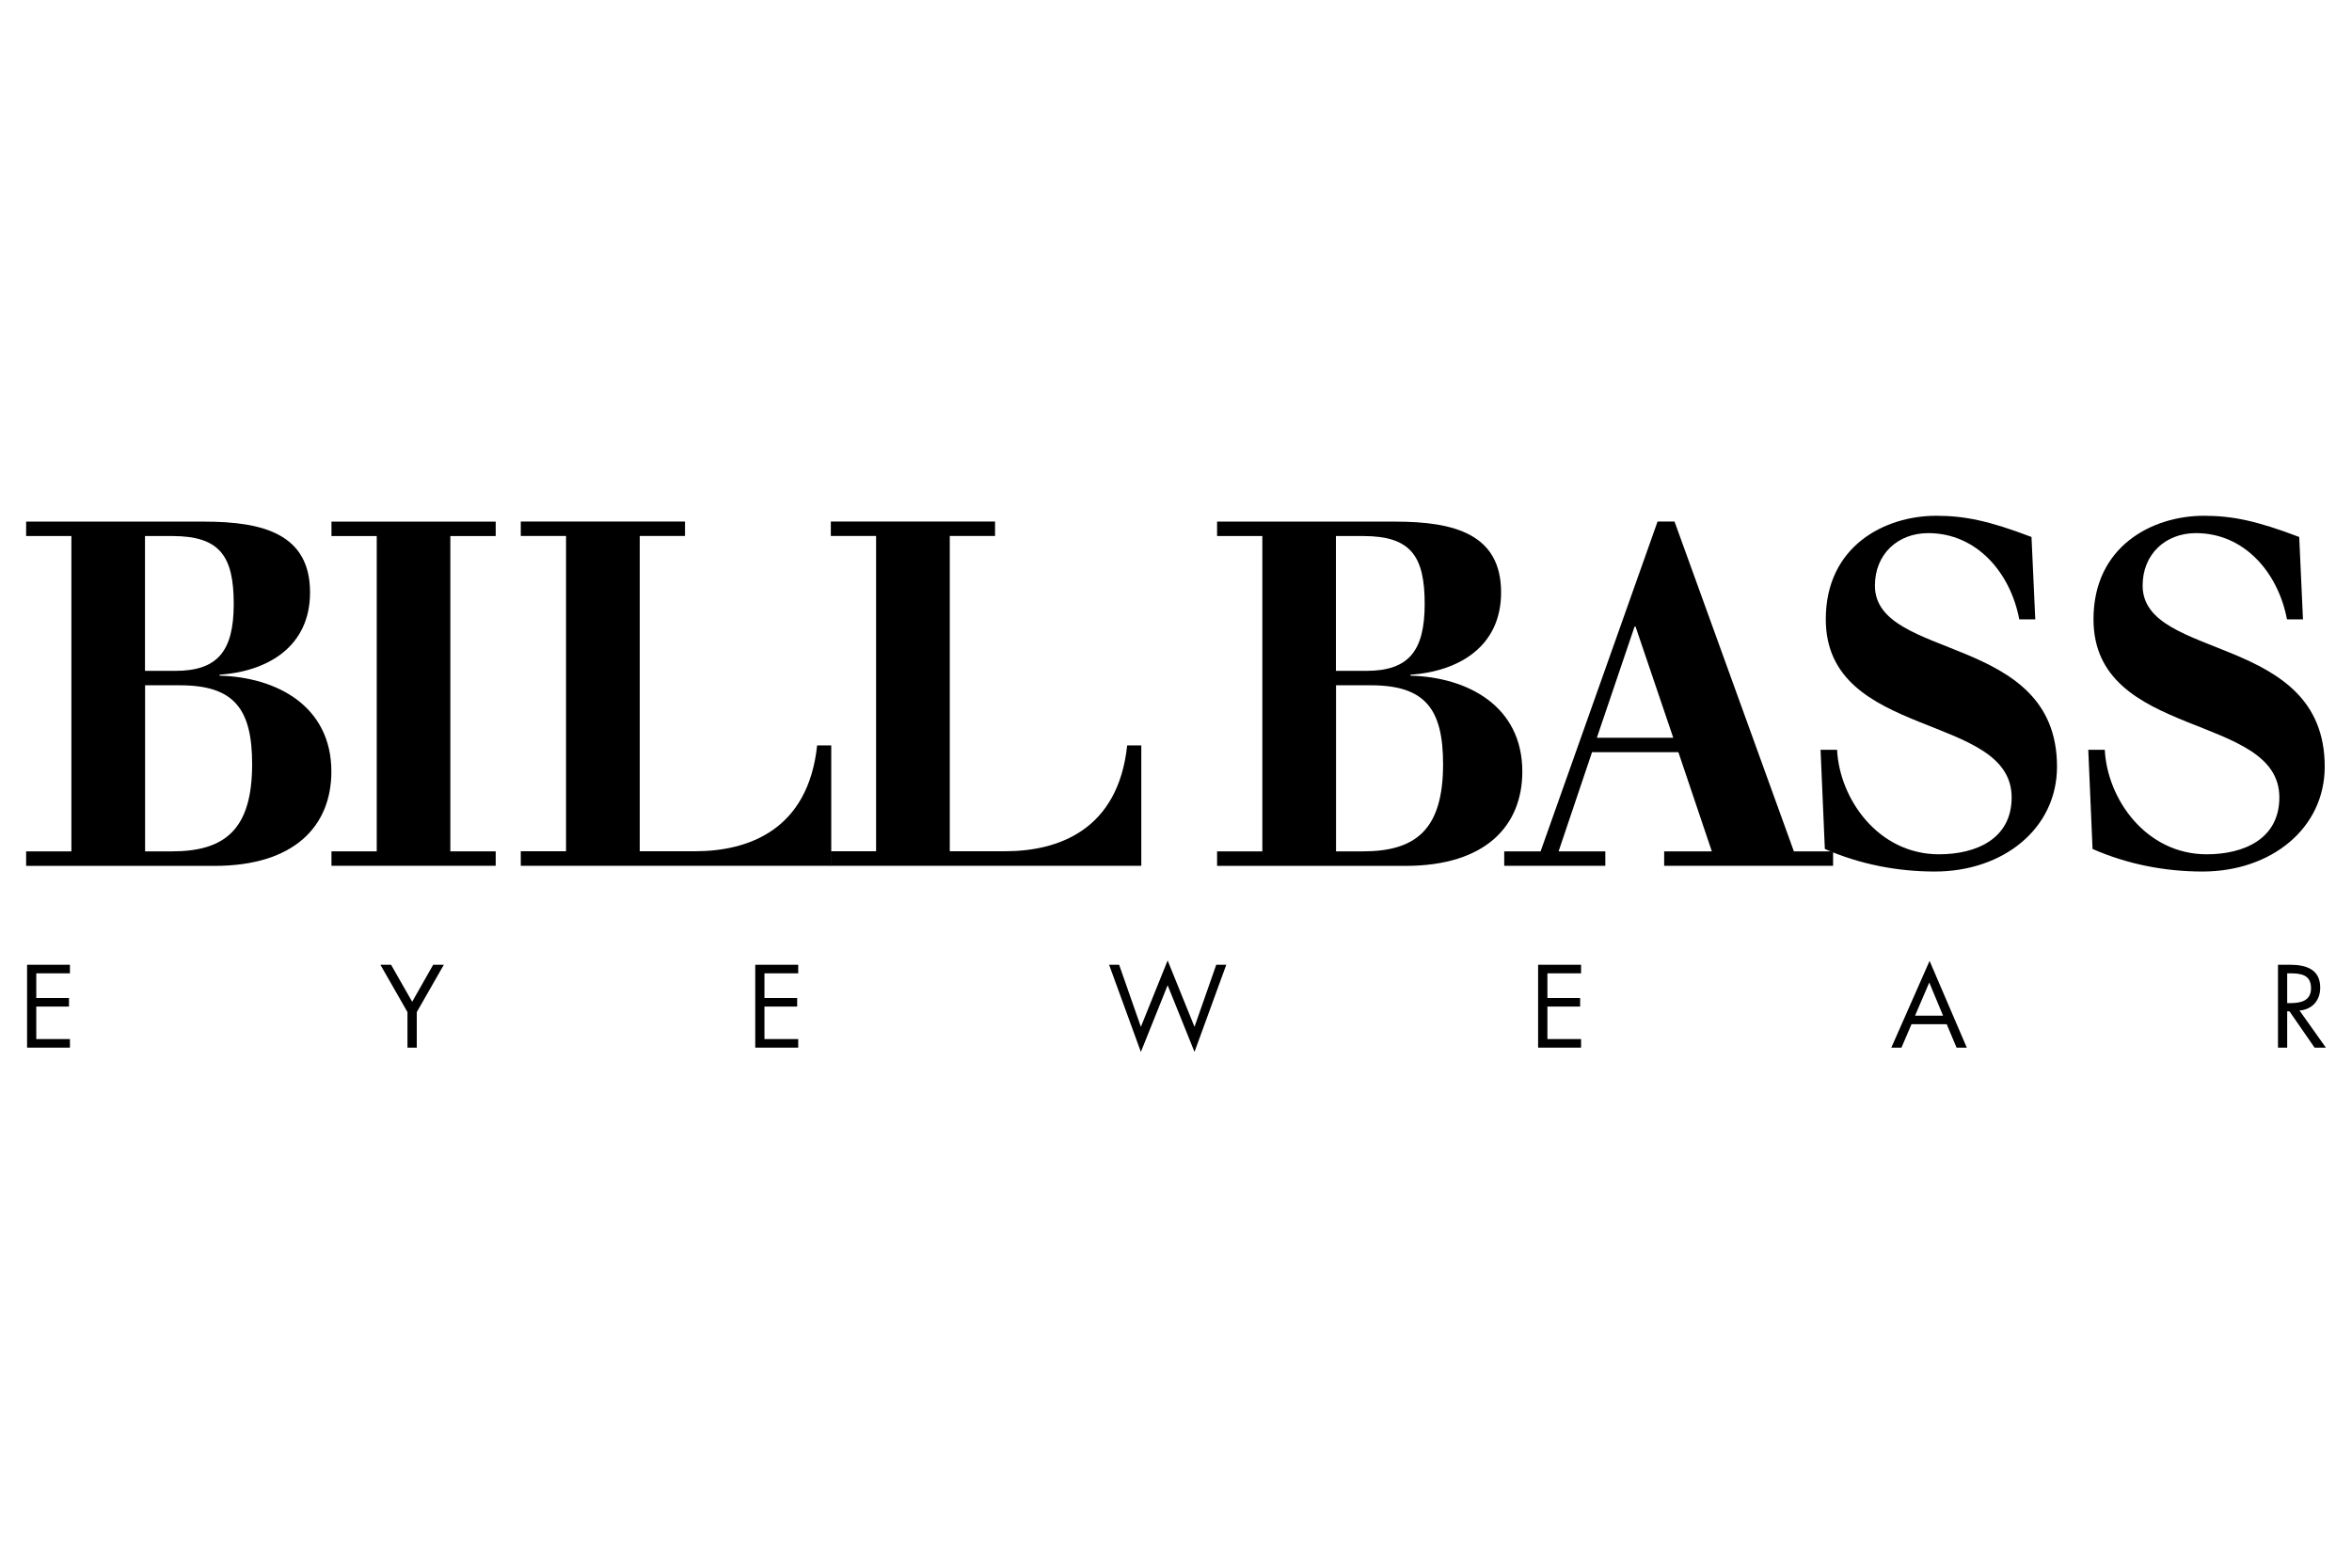 <?xml version="1.0" encoding="UTF-8"?>
<svg xmlns="http://www.w3.org/2000/svg" id="Layer_1" data-name="Layer 1" viewBox="0 0 225 150">
  <defs>
    <style>
      .cls-1 {
        fill-rule: evenodd;
        stroke-width: 0px;
      }
    </style>
  </defs>
  <path class="cls-1" d="m13.87,65.57h3.34c5.19,0,6.91,2.26,6.91,7.55,0,6.27-2.62,8.34-7.67,8.34h-2.57v-15.89h0Zm0-14.28h2.62c4.56,0,5.87,1.94,5.87,6.5s-1.58,6.4-5.6,6.4h-2.89v-12.9h0Zm-11.37,31.56h18.01c7.72,0,11.19-3.87,11.19-9.03,0-6.26-5.23-9.03-10.7-9.17v-.09c4.6-.32,8.66-2.67,8.66-7.88,0-5.57-4.47-6.77-10.11-6.77H2.5v1.38h4.33v30.17H2.5v1.38h0Z"></path>
  <polygon class="cls-1" points="31.71 82.84 47.42 82.84 47.42 81.46 43.08 81.46 43.08 51.29 47.42 51.29 47.42 49.91 31.71 49.91 31.71 51.29 36.04 51.29 36.04 81.46 31.71 81.46 31.71 82.84 31.71 82.84"></polygon>
  <path class="cls-1" d="m49.82,82.84h29.7v-11.52h-1.35c-.86,8.11-6.59,10.13-11.69,10.13h-5.28v-30.17h4.33v-1.38h-15.71v1.38h4.33v30.17h-4.33v1.38h0Z"></path>
  <path class="cls-1" d="m79.48,82.84h29.7v-11.52h-1.35c-.86,8.11-6.59,10.13-11.69,10.13h-5.28v-30.17h4.33v-1.38h-15.71v1.38h4.33v30.17h-4.33v1.38h0Z"></path>
  <path class="cls-1" d="m127.8,65.57h3.34c5.19,0,6.91,2.26,6.91,7.55,0,6.27-2.62,8.34-7.67,8.34h-2.57v-15.89h0Zm0-14.28h2.62c4.56,0,5.87,1.94,5.87,6.5s-1.58,6.4-5.6,6.4h-2.89v-12.9h0Zm-11.37,31.56h18.01c7.72,0,11.19-3.87,11.19-9.03,0-6.26-5.23-9.03-10.7-9.17v-.09c4.6-.32,8.67-2.67,8.67-7.88,0-5.57-4.47-6.77-10.11-6.77h-17.06v1.38h4.33v30.17h-4.33v1.38h0Z"></path>
  <path class="cls-1" d="m143.91,82.84h9.66v-1.38h-4.47l3.2-9.49h8.26l3.2,9.49h-4.56v1.38h16.16v-1.38h-3.75l-11.42-31.56h-1.62l-11.19,31.56h-3.48v1.38h0Zm16.16-12.25h-7.31l3.61-10.64h.09l3.61,10.64h0Z"></path>
  <path class="cls-1" d="m174.57,81.23c3.34,1.47,6.95,2.16,10.52,2.16,6.54,0,11.69-4.1,11.69-10.04,0-12.81-17.42-10.09-17.42-17.32,0-2.99,2.17-5.02,5.1-5.02,4.6,0,7.85,3.73,8.71,8.25h1.53l-.36-7.88c-4.11-1.57-6.45-2.03-9.12-2.03-4.92,0-10.56,2.9-10.56,9.9,0,11.56,17.78,8.89,17.78,17.05,0,3.96-3.38,5.44-6.95,5.44-5.82,0-9.52-5.3-9.75-10h-1.58l.41,9.49h0Z"></path>
  <path class="cls-1" d="m200.18,81.23c3.34,1.47,6.95,2.16,10.52,2.16,6.54,0,11.69-4.1,11.69-10.04,0-12.81-17.42-10.09-17.42-17.32,0-2.99,2.17-5.02,5.1-5.02,4.6,0,7.85,3.73,8.71,8.25h1.53l-.36-7.88c-4.11-1.57-6.45-2.03-9.12-2.03-4.92,0-10.56,2.9-10.56,9.9,0,11.56,17.78,8.89,17.78,17.05,0,3.96-3.38,5.44-6.95,5.44-5.82,0-9.52-5.3-9.75-10h-1.58l.41,9.49h0Z"></path>
  <polygon class="cls-1" points="2.59 92.31 6.69 92.31 6.69 93.13 3.47 93.13 3.47 95.49 6.6 95.49 6.6 96.31 3.47 96.31 3.47 99.42 6.69 99.42 6.69 100.24 2.59 100.24 2.59 92.31 2.59 92.31"></polygon>
  <polygon class="cls-1" points="36.39 92.31 37.41 92.31 39.43 95.85 41.44 92.31 42.46 92.31 39.87 96.84 39.87 100.24 38.98 100.24 38.98 96.84 36.39 92.31 36.39 92.31"></polygon>
  <polygon class="cls-1" points="72.25 92.31 76.36 92.31 76.36 93.13 73.13 93.13 73.13 95.49 76.26 95.49 76.26 96.31 73.13 96.31 73.13 99.42 76.36 99.42 76.36 100.24 72.25 100.24 72.25 92.31 72.25 92.31"></polygon>
  <polygon class="cls-1" points="109.14 98.25 111.7 91.9 114.27 98.25 116.35 92.31 117.31 92.31 114.27 100.65 111.7 94.27 109.14 100.65 106.1 92.31 107.06 92.31 109.14 98.25 109.14 98.25"></polygon>
  <polygon class="cls-1" points="147.14 92.31 151.25 92.31 151.25 93.13 148.03 93.13 148.03 95.49 151.16 95.49 151.16 96.31 148.03 96.31 148.03 99.42 151.25 99.42 151.25 100.24 147.14 100.24 147.14 92.31 147.14 92.31"></polygon>
  <path class="cls-1" d="m185.88,97.18h-2.68l1.36-3.17,1.32,3.17h0Zm.35.82l.94,2.24h.98l-3.56-8.3-3.66,8.3h.97l.96-2.24h3.38Z"></path>
  <path class="cls-1" d="m218.8,93.13h.26c1.06,0,2.02.13,2.02,1.43,0,1.23-1.01,1.42-2.01,1.42h-.27v-2.86h0Zm0,3.64h.22l2.4,3.47h1.08l-2.52-3.55c1.22-.1,1.98-.97,1.98-2.19,0-1.79-1.4-2.19-2.9-2.19h-1.14v7.93h.88v-3.47h0Z"></path>
</svg>
